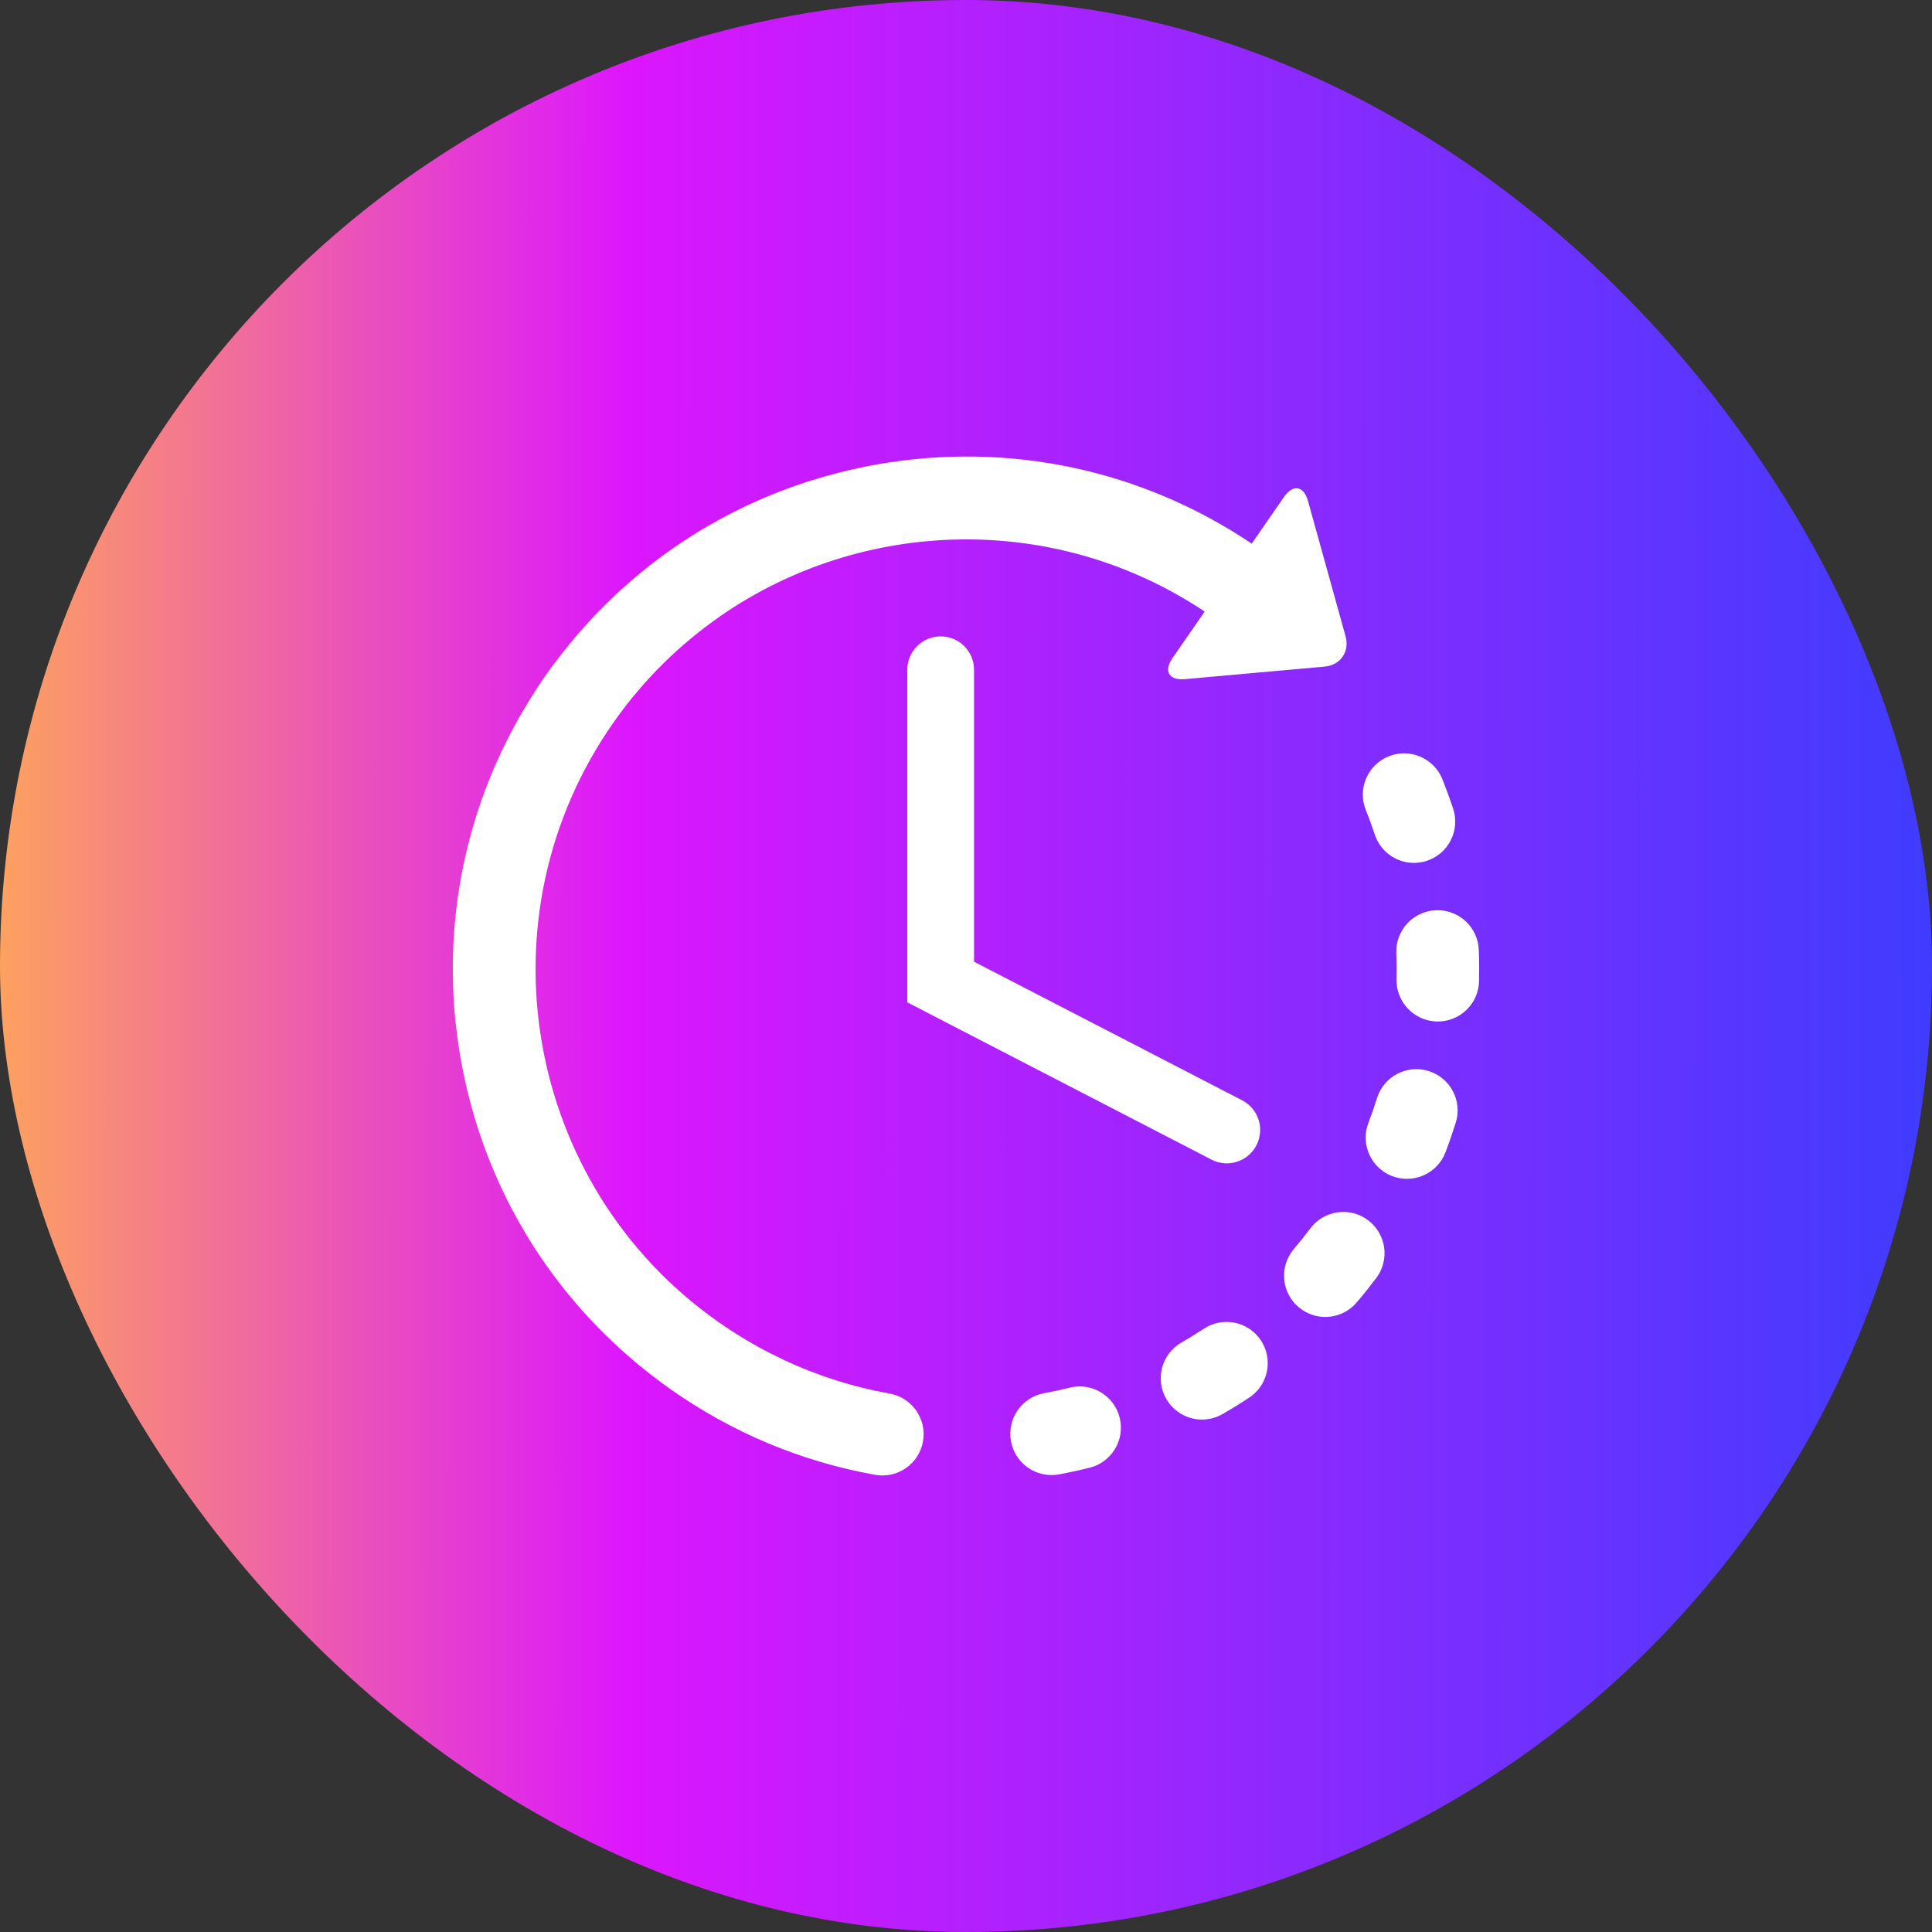 <svg xmlns="http://www.w3.org/2000/svg" width="64" height="64" viewBox="0 0 64 64" fill="none"><rect x="0" y="0" width="64" height="64" fill="#333333" stroke="none"/><rect width="64" height="64" rx="32" fill="url(#paint0_linear_1281_32537)"></rect><g clip-path="url(#clip0_1281_32537)"><path d="M35.434 45.968C35.154 46.038 34.868 46.1 34.584 46.152C33.843 46.29 33.352 47.003 33.49 47.746C33.557 48.111 33.765 48.415 34.046 48.614C34.337 48.818 34.706 48.91 35.082 48.84C35.42 48.777 35.761 48.704 36.095 48.62C36.827 48.438 37.273 47.696 37.091 46.964C36.908 46.231 36.167 45.785 35.434 45.968Z" fill="white"></path><path d="M45.542 27.647C45.638 27.936 45.821 28.172 46.051 28.334C46.394 28.575 46.842 28.657 47.269 28.515C47.986 28.277 48.374 27.504 48.137 26.788C48.029 26.462 47.909 26.134 47.782 25.815C47.501 25.114 46.706 24.773 46.005 25.053C45.304 25.333 44.963 26.129 45.243 26.83C45.351 27.098 45.451 27.373 45.542 27.647Z" fill="white"></path><path d="M39.876 44.017C39.635 44.176 39.386 44.33 39.135 44.474C38.481 44.851 38.257 45.687 38.634 46.341C38.737 46.519 38.873 46.664 39.03 46.775C39.452 47.072 40.024 47.117 40.501 46.842C40.799 46.67 41.096 46.487 41.383 46.297C42.012 45.881 42.186 45.033 41.769 44.403C41.353 43.773 40.506 43.6 39.876 44.017Z" fill="white"></path><path d="M48.987 31.465C48.957 30.71 48.322 30.123 47.567 30.153C46.813 30.182 46.226 30.818 46.255 31.572C46.267 31.86 46.27 32.153 46.263 32.441C46.252 32.914 46.484 33.336 46.843 33.589C47.058 33.74 47.318 33.832 47.599 33.838C48.354 33.855 48.979 33.256 48.996 32.502C49.003 32.157 49.001 31.809 48.987 31.465Z" fill="white"></path><path d="M45.319 40.421C44.714 39.967 43.858 40.09 43.405 40.694C43.232 40.925 43.049 41.154 42.862 41.373C42.373 41.948 42.442 42.811 43.016 43.3C43.049 43.328 43.082 43.353 43.117 43.377C43.688 43.78 44.481 43.687 44.943 43.145C45.167 42.883 45.384 42.61 45.592 42.334C46.045 41.73 45.922 40.874 45.319 40.421Z" fill="white"></path><path d="M47.328 35.48C46.608 35.254 45.841 35.655 45.615 36.375C45.529 36.651 45.433 36.927 45.33 37.198C45.103 37.794 45.32 38.45 45.819 38.801C45.91 38.865 46.011 38.92 46.12 38.961C46.825 39.23 47.615 38.877 47.884 38.171C48.007 37.849 48.12 37.52 48.223 37.193C48.449 36.473 48.048 35.706 47.328 35.48Z" fill="white"></path><path d="M29.471 46.164C28.249 45.945 27.077 45.571 25.965 45.05C25.952 45.043 25.94 45.035 25.927 45.029C25.665 44.906 25.403 44.774 25.15 44.636C25.149 44.635 25.147 44.634 25.146 44.634C24.681 44.377 24.227 44.094 23.786 43.784C17.356 39.255 15.81 30.339 20.34 23.909C21.325 22.512 22.517 21.346 23.846 20.422C23.862 20.41 23.878 20.399 23.894 20.387C28.577 17.161 34.935 16.944 39.907 20.259L38.839 21.802C38.542 22.232 38.725 22.544 39.245 22.498L43.883 22.082C44.404 22.036 44.715 21.585 44.575 21.083L43.329 16.595C43.19 16.092 42.833 16.032 42.535 16.461L41.465 18.008C37.816 15.558 33.44 14.624 29.096 15.377C28.659 15.453 28.227 15.546 27.802 15.654C27.799 15.654 27.796 15.655 27.793 15.655C27.777 15.659 27.76 15.665 27.744 15.669C23.999 16.631 20.73 18.816 18.398 21.933C18.379 21.956 18.359 21.979 18.34 22.004C18.262 22.108 18.186 22.215 18.11 22.322C17.987 22.497 17.866 22.677 17.749 22.856C17.735 22.878 17.724 22.9 17.711 22.922C15.787 25.904 14.858 29.351 15.018 32.861C15.018 32.873 15.017 32.884 15.018 32.896C15.033 33.239 15.06 33.587 15.097 33.929C15.099 33.951 15.104 33.972 15.108 33.994C15.146 34.338 15.194 34.683 15.254 35.028C15.864 38.546 17.523 41.712 20.01 44.175C20.016 44.181 20.022 44.187 20.028 44.193C20.03 44.196 20.032 44.197 20.034 44.199C20.702 44.858 21.429 45.467 22.212 46.019C24.259 47.462 26.54 48.415 28.989 48.855C29.732 48.988 30.442 48.494 30.575 47.751C30.708 47.008 30.214 46.297 29.471 46.164Z" fill="white"></path><path d="M31.161 21.081C30.55 21.081 30.055 21.576 30.055 22.186V33.204L40.131 38.413C40.294 38.497 40.467 38.537 40.638 38.537C41.038 38.537 41.425 38.319 41.621 37.938C41.902 37.396 41.69 36.729 41.147 36.449L32.266 31.857V22.186C32.266 21.576 31.772 21.081 31.161 21.081Z" fill="white"></path></g><defs><linearGradient id="paint0_linear_1281_32537" x1="3.4543e-09" y1="32" x2="64" y2="32.025" gradientUnits="userSpaceOnUse"><stop stop-color="#FDA160"></stop><stop offset="0.325" stop-color="#DC16FE"></stop><stop offset="1" stop-color="#3F3CFF"></stop></linearGradient><clipPath id="clip0_1281_32537"><rect width="34" height="34" fill="white" transform="translate(15 15)"></rect></clipPath></defs></svg>